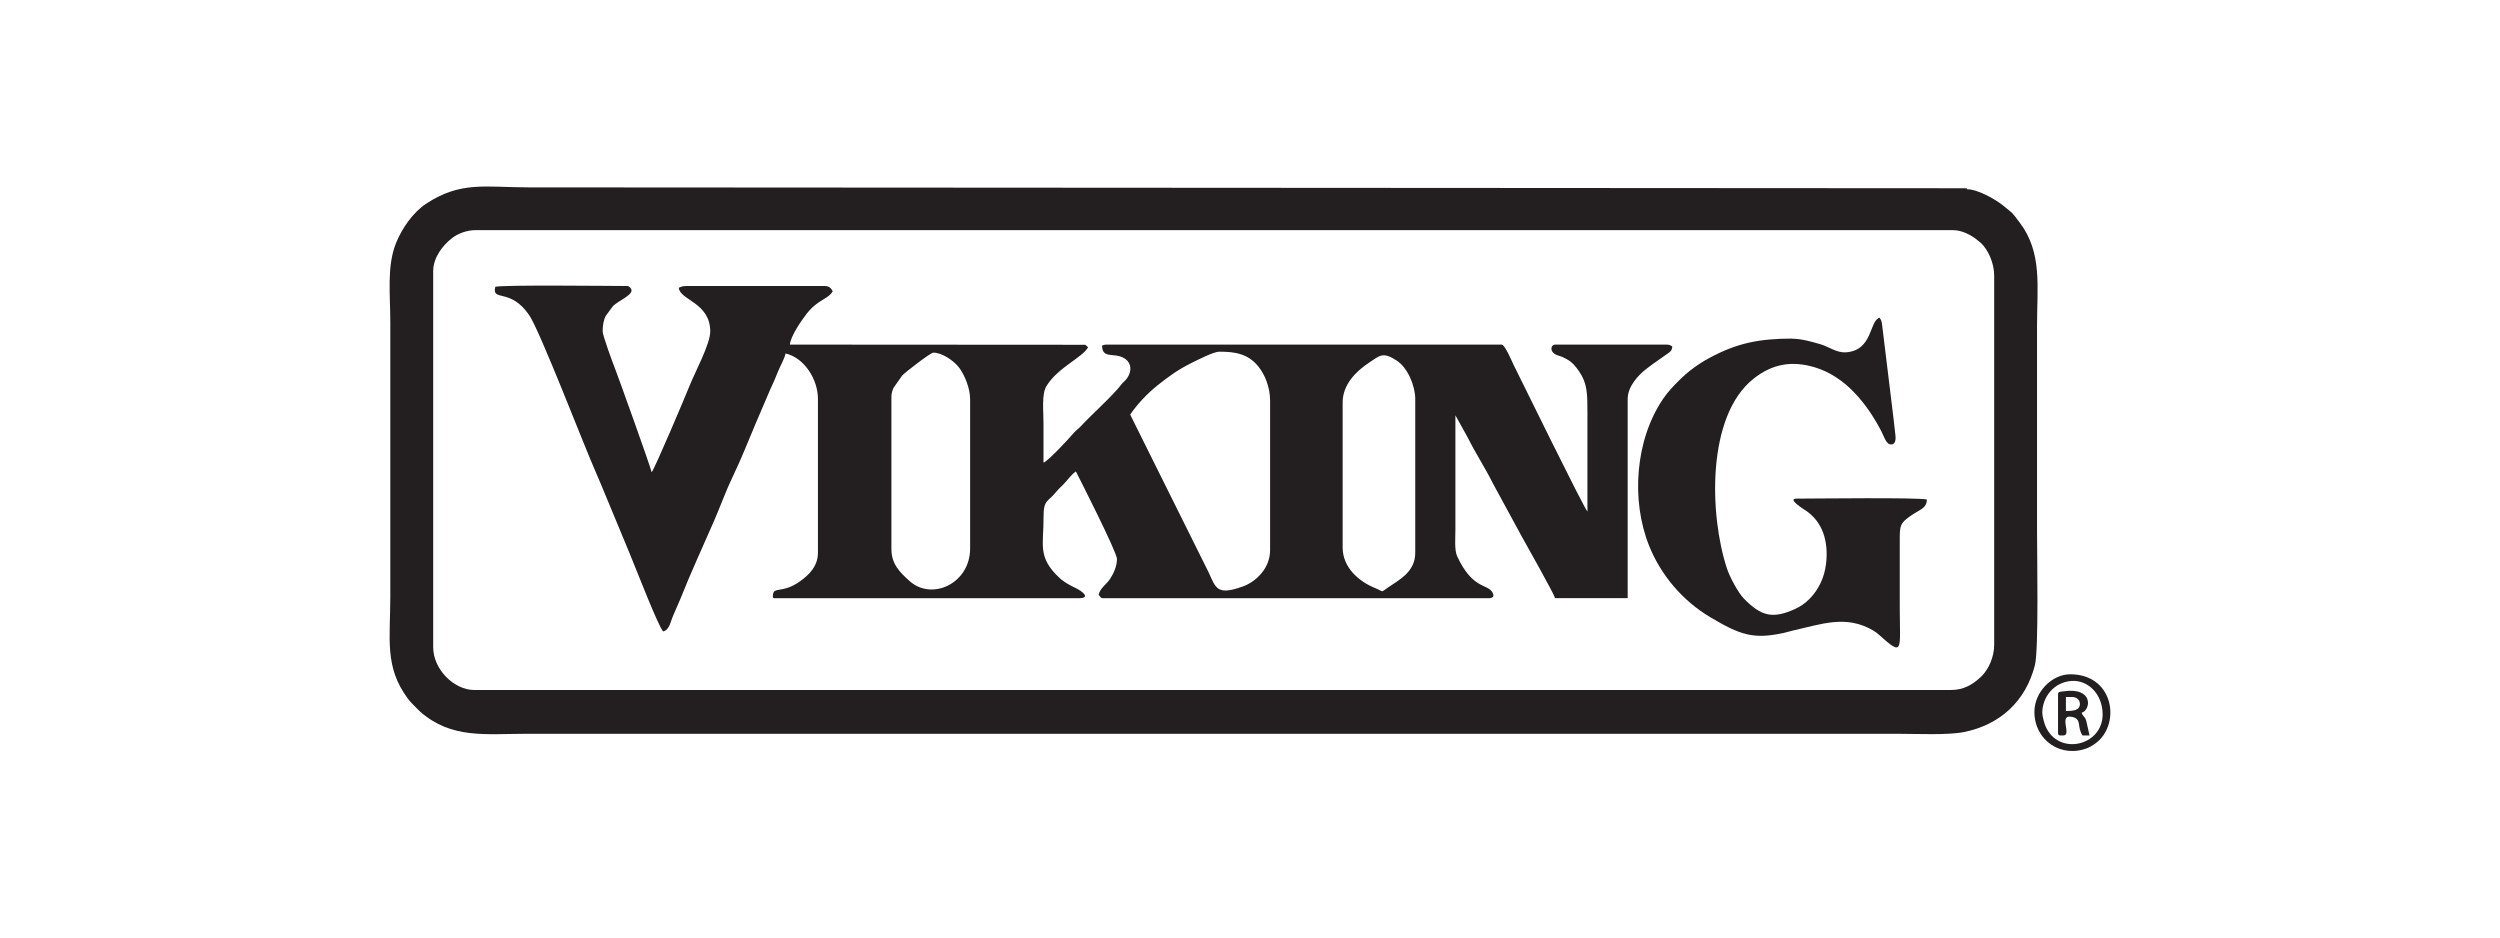<?xml version="1.0" encoding="UTF-8"?> <svg xmlns="http://www.w3.org/2000/svg" id="Layer_1" data-name="Layer 1" viewBox="0 0 800 300"><defs><style> .cls-1 { fill: #231f20; fill-rule: evenodd; } </style></defs><path class="cls-1" d="M624.43,220.8H151.77c-6.48,0-13.15-6.59-13.15-13.71v-120.29c0-4.42,3.07-8.29,5.96-10.55,1.91-1.5,4.8-2.6,7.47-2.6h472.94c2.66,0,5.4,1.38,7.28,2.79l1.7,1.38c2.13,2.04,4.17,6.22,4.17,10.38v118.05c0,4.2-1.87,7.91-3.94,10.04-.04.04-.1.1-.14.14-.04.04-.1.1-.14.14-2.6,2.47-5.57,4.22-9.49,4.22h0ZM629.47,60.56l-.51-.32-459.84-.28c-13.73,0-21.69-2.09-32.8,5.26-4.13,2.73-7.68,7.8-9.58,12.53-3.01,7.48-1.84,16.17-1.84,25.58v87.56c0,13.52-1.94,22.56,5.63,32.69.54.72.69.85,1.29,1.51l2.65,2.66c10.07,8.77,20.77,7.06,34.36,7.06h438.24c6.36,0,16.29.5,21.53-.58,11.29-2.32,19.56-9.66,22.57-21.36,1.26-4.92.68-35.43.68-42.96v-65.74c0-12.31,1.74-23.29-5.48-32.85-2.86-3.79-1.8-2.6-5.37-5.54-2.58-2.12-8.46-5.33-11.54-5.21Z"></path><path class="cls-1" d="M285.25,175.77v-48.95c0-.88.35-1.98.66-2.69l2.77-3.94c1.04-1.14,9.11-7.35,10-7.35,2.75,0,6.53,2.54,8.29,4.87,1.58,2.09,3.47,6.44,3.47,9.96v47.84c0,11.23-12.25,16.84-19.38,10.42-3.06-2.75-5.8-5.41-5.8-10.14h0ZM429.65,175.21v-46.44c0-5.71,4.26-9.92,8.34-12.65,3.67-2.45,4.55-3.61,8.97-.73,3.45,2.24,5.92,8.03,5.92,12.26v49.23c0,6.04-4.92,8.54-8.73,11.13-2.57,1.74-1.17,1.35-4.02.21-5.37-2.15-10.48-6.67-10.48-13.02h0ZM390.2,112.54c4.82,0,9.04.56,12.41,4.66,2.06,2.5,3.82,6.58,3.82,11v47.84c0,5.93-4.66,10.19-8.77,11.65-8.05,2.85-8.55.72-10.82-4.38l-25.18-50.64c2.22-3.31,5.63-6.9,8.79-9.39,3.79-3,6.41-4.93,10.98-7.21,1.63-.81,6.95-3.54,8.77-3.54h0ZM158.48,91.84c-1.13,4.85,4.82.14,10.86,9,3.5,5.13,17.69,42.16,21.41,50.49.57,1.27.95,2.25,1.51,3.53l7.63,18.39c1.03,2.34,1.9,4.7,2.93,7.15,1,2.38,7.97,20.31,9.39,21.66,2.02-.47,2.36-3.14,3.07-4.76l2.45-5.67c3.32-8.41,7.2-16.72,10.8-25.02,2.1-4.83,3.72-9.48,5.98-14.16,2.56-5.3,4.97-11.38,7.25-16.81l4.78-11.16c.93-1.93,1.63-3.61,2.45-5.66.74-1.85,1.96-3.81,2.4-5.71,6.02,1.4,10.35,8.29,10.35,14.55v49.23c0,4.42-3.03,7.18-5.71,9.11-5.63,4.06-8.62,1.55-8.69,4.51-.01.5-.27.92.69.92h97.11c4.26,0,.89-2.37-.75-3.17-2.07-1.01-3.77-1.86-5.35-3.33-7.18-6.68-5.04-10.66-5.1-19.51-.04-5.63,1.37-4.67,4.15-8.16.61-.76,1.35-1.4,2.07-2.12,1.39-1.38,2.5-3.18,4.12-4.27.73,1.38,13.15,25.84,13.15,27.97,0,2.5-1.23,4.92-2.23,6.44-1.15,1.75-3.13,2.85-3.64,5.03l.37.47c.4.4.32.65,1.03.65h123.41c1.81,0,1.81-1.01,1.03-2.13-1.7-2.43-6.33-.97-11.11-11.3-.92-2-.56-5.82-.56-8.68v-36.37s.11.07.12.16l3.89,7.02c2.45,4.96,5.47,9.5,7.93,14.45l7.98,14.68c.41.67.58,1.11.98,1.82,1.54,2.77,10.6,18.82,11,20.33h23.23v-63.78c0-4.05,3.54-7.71,5.87-9.51,1.5-1.16,2.88-2.19,4.54-3.3.88-.59,1.38-1,2.3-1.62.98-.66,1.44-.96,1.56-2.36-.55-.29-.83-.56-1.68-.56h-35.82c-1.48,0-1.95,2.62.99,3.48,1.18.35,1.76.64,2.74,1.18,1.8.99,2.8,2.23,3.94,3.89,2.64,3.85,2.68,7.06,2.68,13.27v31.61c-1.31-1.51-21.32-42.34-23.6-46.9-.53-1.06-2.8-6.53-3.82-6.53h-126.49c-.76,0-.77.13-1.4.28,0,3.88,3.03,2.63,5.75,3.48,4.14,1.3,4.16,5.34,1.31,8.05-.09.08-.57.53-.58.54l-.25.31c-2.62,3.52-9.48,9.61-13.08,13.5-.81.88-1.62,1.31-2.43,2.33-.86,1.08-8.1,8.91-9.47,9.27v-12.59c0-3.92-.64-9.32.95-11.92,3.68-6.01,11.58-9.12,13.32-12.42l-.9-.78-94.53-.06c.22-2.67,3.67-7.7,5.43-9.95,1.16-1.49,2.34-2.56,3.91-3.64,1.49-1.03,3.53-1.89,4.37-3.47-.49-.93-1.07-1.68-2.52-1.68h-44.5c-1.01,0-1.56.24-2.24.56.33,3.97,10.07,4.7,10.07,13.99,0,4.01-4.93,13.12-6.56,17.22-1.44,3.62-11.2,26.67-12.19,27.82-.55-2.35-11.02-31.44-11.84-33.49-.83-2.1-3.84-10.37-3.84-11.55,0-1.8.26-3.74,1.06-5.1l2.26-3.06c2.04-1.86,5.92-3.34,5.92-5,0-.65-.75-1.4-1.4-1.4-5.01,0-40.42-.43-42.26.28Z"></path><path class="cls-1" d="M573.5,108.35c-10.49,0-17.66,1.42-26.53,6.21-3.6,1.95-6.77,4.28-9.64,7.15-2.02,2.02-3.56,3.59-5.19,6-8.87,13.08-10.26,32.34-4.45,46.87,3.82,9.55,10.79,17.69,19.6,22.93,9.82,5.84,13.92,7.1,23.58,5.01,1.1-.24,1.69-.49,2.66-.7,9.16-2.02,17.22-5.25,25.99,0,.78.47,1.06.68,1.76,1.31,8.04,7.23,6.64,5.08,6.64-9.16v-21.26c0-4.52.16-5.25,3.19-7.44,3.06-2.21,5.48-2.51,5.48-5.43-3.04-.71-35.8-.28-41.7-.28-3.17,0,2.43,3.47,2.75,3.68,5.59,3.61,7.57,10.03,6.69,17.22-.53,4.34-2.36,8.24-5.31,11.2-1.42,1.42-2.82,2.42-4.81,3.31-6.73,3-10.52,2.42-16.19-3.45-1.83-1.89-4.48-6.81-5.42-9.68-5.54-16.77-6.64-48.61,8.53-60.65,6.04-4.79,12.25-5.81,19.46-3.69,9.93,2.91,16.87,11.73,21.45,20.52.81,1.56,1.52,4.2,3.07,4.2,1.93,0,1.47-2.69,1.32-3.83-.21-1.56-.35-3.44-.6-5.28l-3.56-29.17c-.12-1.15-.27-1.48-.8-2.27-3.34.89-2.08,10.45-10.73,11.07-3.01.22-5.5-1.8-8.13-2.56-2.58-.75-6.05-1.79-9.12-1.79Z"></path><path class="cls-1" d="M653.53,228.08c0-4.91,3.62-9.78,9.37-10.18,5.15-.36,9.94,4.09,9.94,10.74,0,10.14-14.36,13.42-18.36,3.53-.35-.86-.95-3.09-.95-4.09h0ZM651.01,227.8c0,9.21,8.68,14.95,17.12,11.52,1.18-.48,2.82-1.64,3.67-2.49,6.74-6.74,3.89-21.06-9.32-21.06-5.83,0-11.47,5.62-11.47,12.03Z"></path><path class="cls-1" d="M661.09,227.52v-4.48h1.96c1.35,0,2.52.79,2.52,2.24,0,2.11-2.36,2.24-4.48,2.24h0ZM658.57,222.2v12.31c0,.99.55.84,1.68.84,2.89,0-1.76-6.97,2.83-5.94,3.27.74,1.4,3.06,3.33,5.94h2.24l-.87-3.89c-.41-2.39-1.28-2.01-1.65-3.39,2.93-.78,3.99-8.36-5.98-6.82-.9.14-1.57-.03-1.57.95Z"></path><path class="cls-1" d="M629.47,60.56c-.22-.41.39-.32-.51-.32l.51.32Z"></path></svg> 